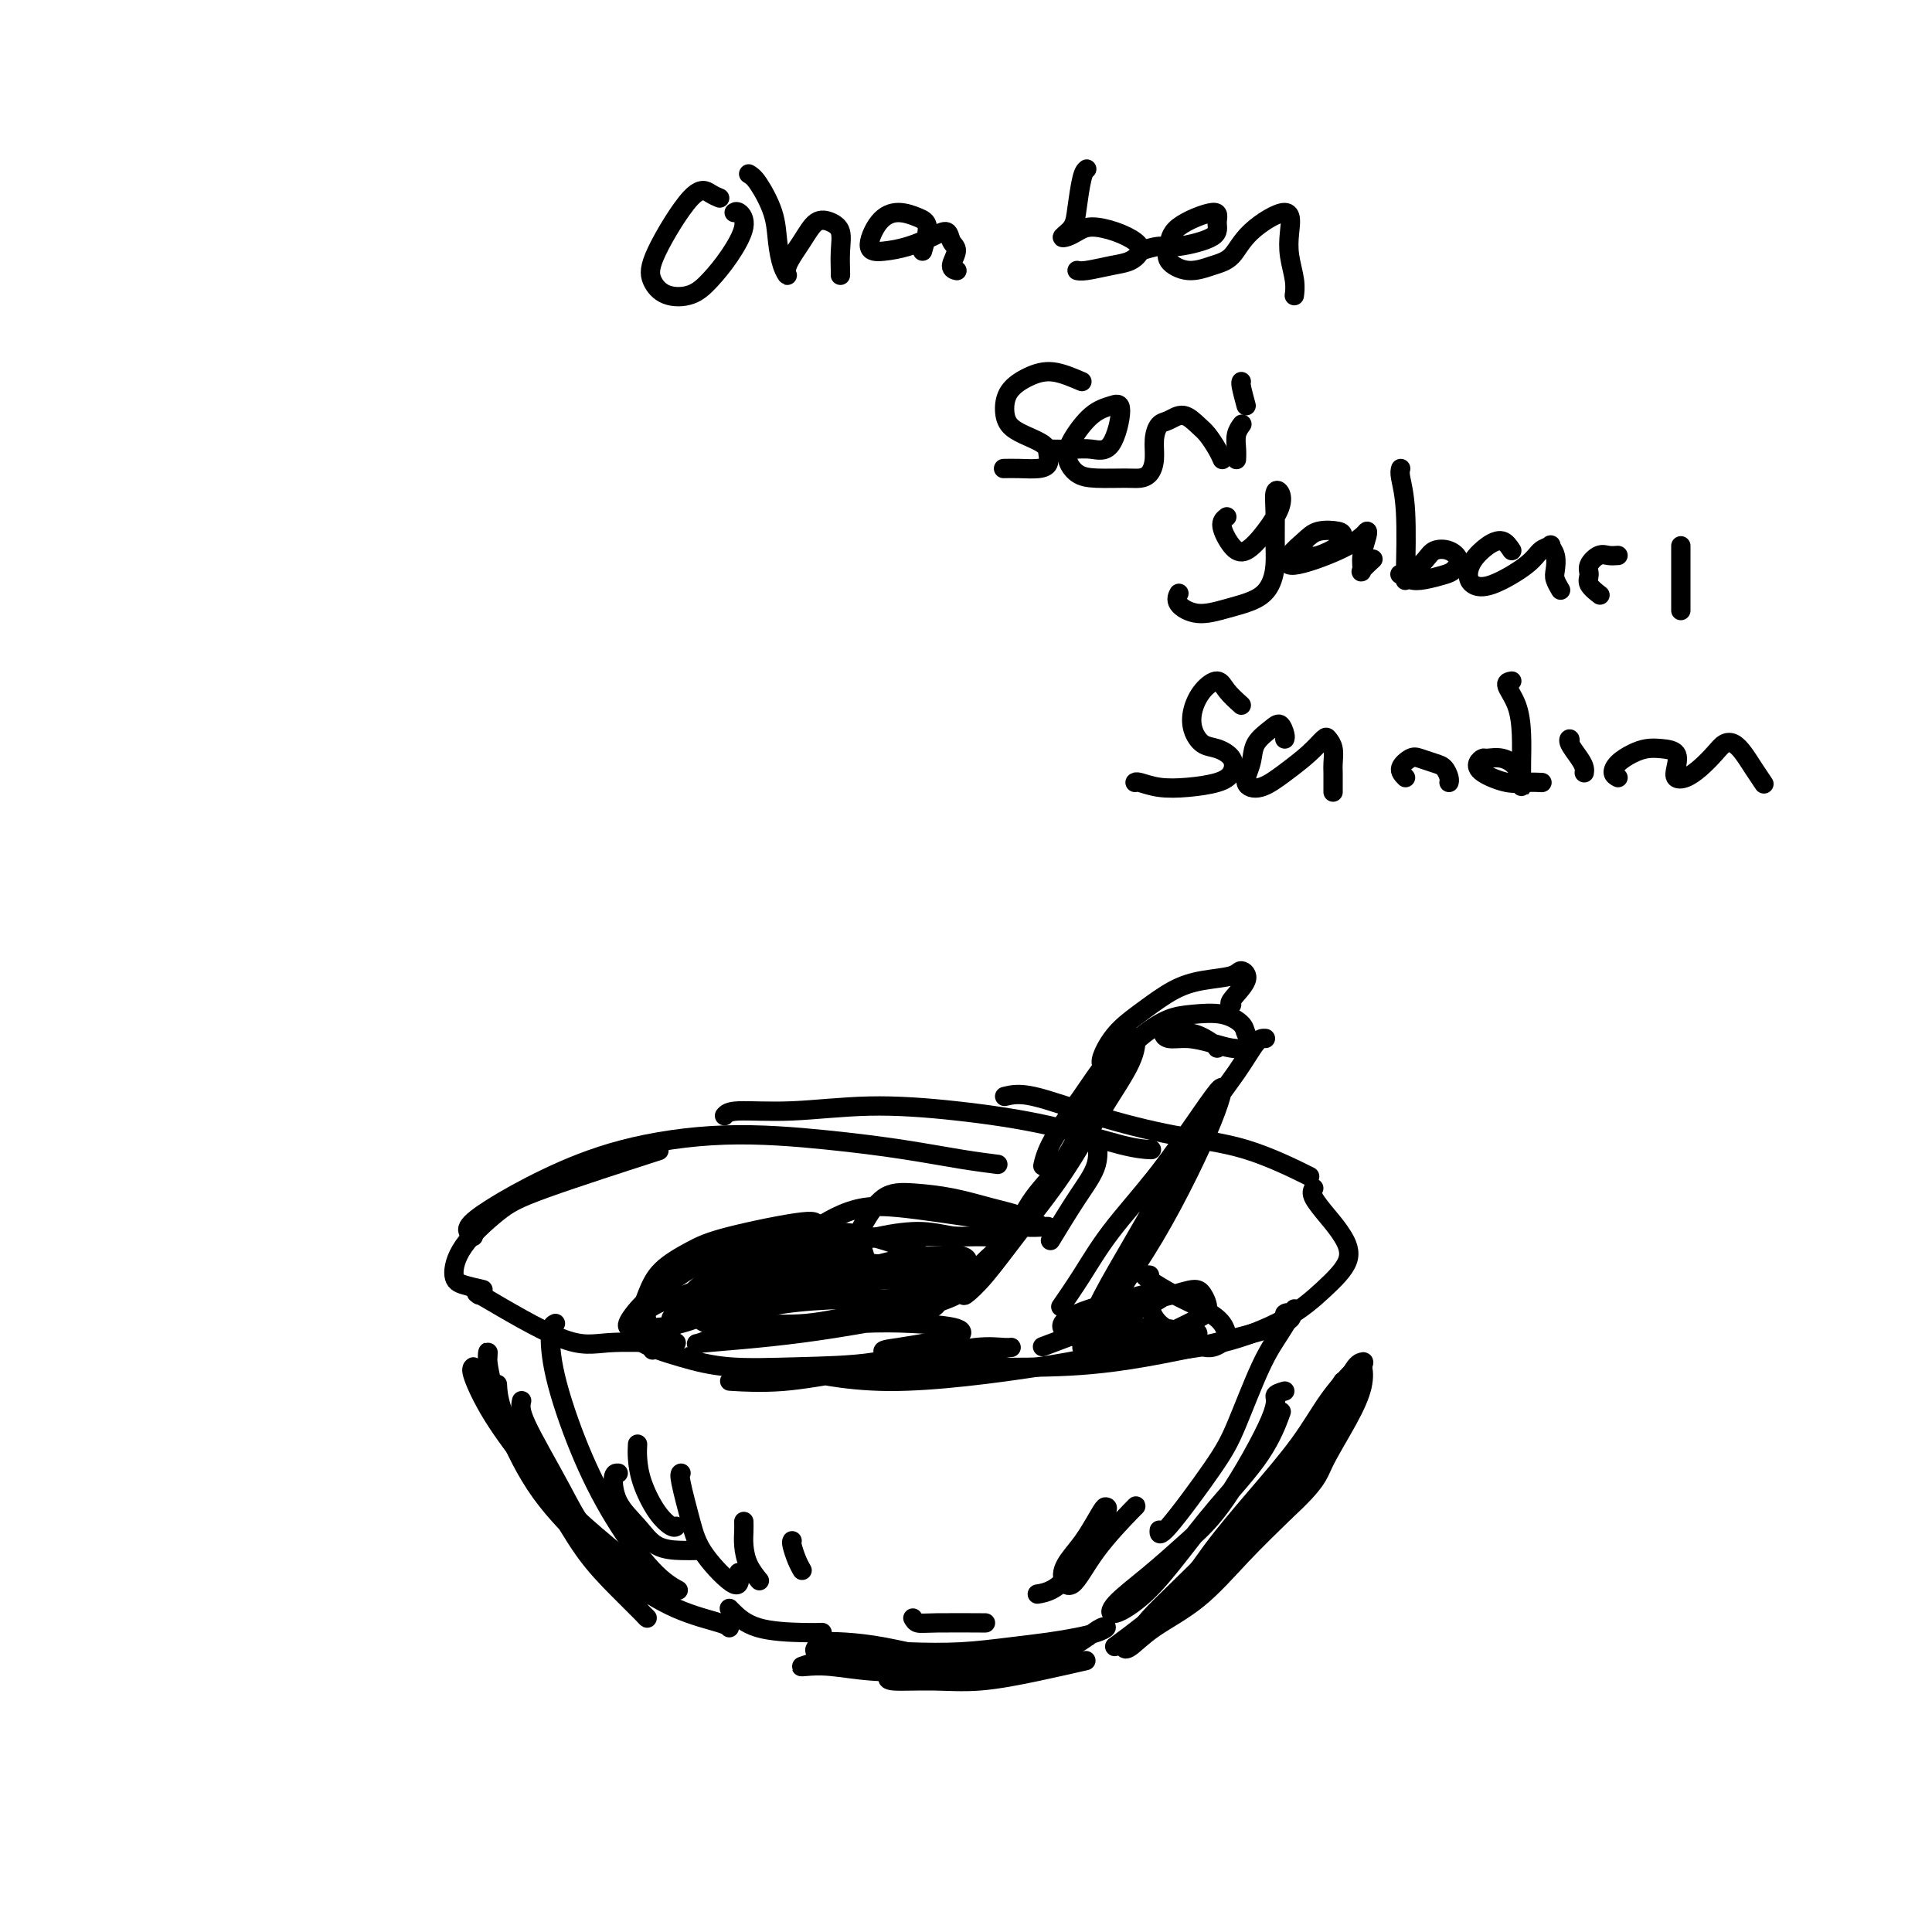<svg viewBox='0 0 400 400' version='1.1' xmlns='http://www.w3.org/2000/svg' xmlns:xlink='http://www.w3.org/1999/xlink'><g fill='none' stroke='#000000' stroke-width='4' stroke-linecap='round' stroke-linejoin='round'><path d='M149,41c-0.592,-0.245 -1.185,-0.489 -2,-1c-0.815,-0.511 -1.853,-1.287 -4,1c-2.147,2.287 -5.404,7.639 -7,11c-1.596,3.361 -1.530,4.733 -1,6c0.530,1.267 1.523,2.429 3,3c1.477,0.571 3.437,0.552 5,0c1.563,-0.552 2.731,-1.636 4,-3c1.269,-1.364 2.641,-3.006 4,-5c1.359,-1.994 2.704,-4.339 3,-6c0.296,-1.661 -0.459,-2.640 -1,-3c-0.541,-0.360 -0.869,-0.103 -1,0c-0.131,0.103 -0.066,0.051 0,0'/><path d='M155,36c0.530,0.312 1.061,0.624 2,2c0.939,1.376 2.288,3.815 3,6c0.712,2.185 0.788,4.115 1,6c0.212,1.885 0.559,3.723 1,5c0.441,1.277 0.975,1.991 1,2c0.025,0.009 -0.459,-0.687 0,-2c0.459,-1.313 1.860,-3.244 3,-5c1.140,-1.756 2.018,-3.336 3,-4c0.982,-0.664 2.067,-0.413 3,0c0.933,0.413 1.714,0.986 2,2c0.286,1.014 0.077,2.468 0,4c-0.077,1.532 -0.021,3.143 0,4c0.021,0.857 0.006,0.962 0,1c-0.006,0.038 -0.002,0.011 0,0c0.002,-0.011 0.001,-0.005 0,0'/><path d='M191,52c0.555,-1.923 1.110,-3.846 1,-5c-0.110,-1.154 -0.884,-1.538 -2,-2c-1.116,-0.462 -2.576,-1.002 -4,-1c-1.424,0.002 -2.814,0.544 -4,2c-1.186,1.456 -2.167,3.824 -2,5c0.167,1.176 1.483,1.158 3,1c1.517,-0.158 3.235,-0.458 5,-1c1.765,-0.542 3.579,-1.326 5,-2c1.421,-0.674 2.451,-1.238 3,-1c0.549,0.238 0.616,1.279 1,2c0.384,0.721 1.083,1.121 1,2c-0.083,0.879 -0.950,2.236 -1,3c-0.050,0.764 0.717,0.937 1,1c0.283,0.063 0.081,0.018 0,0c-0.081,-0.018 -0.040,-0.009 0,0'/><path d='M225,35c-0.322,0.271 -0.644,0.543 -1,2c-0.356,1.457 -0.745,4.101 -1,6c-0.255,1.899 -0.376,3.055 -1,4c-0.624,0.945 -1.749,1.681 -2,2c-0.251,0.319 0.374,0.221 1,0c0.626,-0.221 1.255,-0.565 2,-1c0.745,-0.435 1.606,-0.961 3,-1c1.394,-0.039 3.319,0.409 5,1c1.681,0.591 3.117,1.325 4,2c0.883,0.675 1.214,1.291 1,2c-0.214,0.709 -0.972,1.510 -2,2c-1.028,0.490 -2.327,0.667 -4,1c-1.673,0.333 -3.720,0.820 -5,1c-1.280,0.180 -1.794,0.051 -2,0c-0.206,-0.051 -0.103,-0.026 0,0'/><path d='M236,52c1.444,-0.465 2.887,-0.929 4,-1c1.113,-0.071 1.895,0.252 4,0c2.105,-0.252 5.531,-1.078 7,-2c1.469,-0.922 0.979,-1.941 1,-3c0.021,-1.059 0.552,-2.160 -1,-2c-1.552,0.160 -5.189,1.581 -7,3c-1.811,1.419 -1.797,2.835 -2,4c-0.203,1.165 -0.624,2.078 0,3c0.624,0.922 2.294,1.855 4,2c1.706,0.145 3.448,-0.496 5,-1c1.552,-0.504 2.912,-0.870 4,-2c1.088,-1.130 1.903,-3.023 4,-5c2.097,-1.977 5.476,-4.039 7,-4c1.524,0.039 1.193,2.179 1,4c-0.193,1.821 -0.248,3.323 0,5c0.248,1.677 0.797,3.528 1,5c0.203,1.472 0.058,2.563 0,3c-0.058,0.437 -0.029,0.218 0,0'/><path d='M224,79c-2.082,-0.894 -4.164,-1.789 -6,-2c-1.836,-0.211 -3.427,0.261 -5,1c-1.573,0.739 -3.129,1.745 -4,3c-0.871,1.255 -1.057,2.759 -1,4c0.057,1.241 0.356,2.220 1,3c0.644,0.780 1.632,1.362 3,2c1.368,0.638 3.115,1.334 4,2c0.885,0.666 0.909,1.303 1,2c0.091,0.697 0.248,1.455 0,2c-0.248,0.545 -0.902,0.878 -2,1c-1.098,0.122 -2.642,0.033 -4,0c-1.358,-0.033 -2.531,-0.009 -3,0c-0.469,0.009 -0.235,0.005 0,0'/><path d='M217,93c1.763,0.024 3.526,0.048 5,0c1.474,-0.048 2.661,-0.167 4,0c1.339,0.167 2.832,0.621 4,-1c1.168,-1.621 2.010,-5.315 2,-7c-0.010,-1.685 -0.873,-1.359 -2,-1c-1.127,0.359 -2.516,0.751 -4,2c-1.484,1.249 -3.061,3.354 -4,5c-0.939,1.646 -1.241,2.834 -1,4c0.241,1.166 1.024,2.311 2,3c0.976,0.689 2.146,0.923 4,1c1.854,0.077 4.391,-0.002 6,0c1.609,0.002 2.290,0.085 3,0c0.710,-0.085 1.449,-0.337 2,-1c0.551,-0.663 0.913,-1.738 1,-3c0.087,-1.262 -0.100,-2.710 0,-4c0.100,-1.290 0.488,-2.421 1,-3c0.512,-0.579 1.149,-0.605 2,-1c0.851,-0.395 1.916,-1.160 3,-1c1.084,0.160 2.185,1.245 3,2c0.815,0.755 1.342,1.182 2,2c0.658,0.818 1.446,2.028 2,3c0.554,0.972 0.872,1.706 1,2c0.128,0.294 0.064,0.147 0,0'/><path d='M257,88c0.113,-0.152 0.226,-0.303 0,0c-0.226,0.303 -0.793,1.061 -1,2c-0.207,0.939 -0.056,2.061 0,3c0.056,0.939 0.016,1.697 0,2c-0.016,0.303 -0.008,0.152 0,0'/><path d='M258,84c-0.423,-1.577 -0.845,-3.155 -1,-4c-0.155,-0.845 -0.042,-0.958 0,-1c0.042,-0.042 0.012,-0.012 0,0c-0.012,0.012 -0.006,0.006 0,0'/><path d='M254,107c-0.584,0.446 -1.169,0.892 -1,2c0.169,1.108 1.090,2.879 2,4c0.910,1.121 1.809,1.594 3,1c1.191,-0.594 2.673,-2.254 4,-4c1.327,-1.746 2.499,-3.577 3,-5c0.501,-1.423 0.331,-2.436 0,-3c-0.331,-0.564 -0.823,-0.678 -1,0c-0.177,0.678 -0.040,2.149 0,4c0.040,1.851 -0.017,4.082 0,6c0.017,1.918 0.109,3.524 0,5c-0.109,1.476 -0.419,2.821 -1,4c-0.581,1.179 -1.434,2.193 -3,3c-1.566,0.807 -3.845,1.407 -6,2c-2.155,0.593 -4.186,1.180 -6,1c-1.814,-0.180 -3.411,-1.125 -4,-2c-0.589,-0.875 -0.168,-1.678 0,-2c0.168,-0.322 0.084,-0.161 0,0'/><path d='M271,115c0.423,0.173 0.847,0.346 2,0c1.153,-0.346 3.036,-1.212 4,-2c0.964,-0.788 1.008,-1.499 1,-2c-0.008,-0.501 -0.069,-0.794 -1,-1c-0.931,-0.206 -2.732,-0.327 -4,0c-1.268,0.327 -2.004,1.100 -3,2c-0.996,0.900 -2.253,1.926 -3,3c-0.747,1.074 -0.984,2.197 1,2c1.984,-0.197 6.188,-1.715 9,-3c2.812,-1.285 4.232,-2.337 5,-3c0.768,-0.663 0.883,-0.936 1,-1c0.117,-0.064 0.235,0.081 0,1c-0.235,0.919 -0.823,2.614 -1,4c-0.177,1.386 0.056,2.464 0,3c-0.056,0.536 -0.400,0.529 0,0c0.400,-0.529 1.543,-1.580 2,-2c0.457,-0.420 0.229,-0.210 0,0'/><path d='M290,97c-0.113,0.400 -0.225,0.799 0,2c0.225,1.201 0.788,3.202 1,7c0.212,3.798 0.072,9.393 0,12c-0.072,2.607 -0.077,2.228 0,2c0.077,-0.228 0.235,-0.304 1,-1c0.765,-0.696 2.136,-2.012 3,-3c0.864,-0.988 1.222,-1.649 2,-2c0.778,-0.351 1.975,-0.392 3,0c1.025,0.392 1.877,1.216 2,2c0.123,0.784 -0.482,1.527 -1,2c-0.518,0.473 -0.948,0.677 -2,1c-1.052,0.323 -2.727,0.766 -4,1c-1.273,0.234 -2.145,0.259 -3,0c-0.855,-0.259 -1.692,-0.800 -2,-1c-0.308,-0.200 -0.088,-0.057 0,0c0.088,0.057 0.044,0.029 0,0'/><path d='M313,114c-0.588,-0.888 -1.175,-1.776 -2,-2c-0.825,-0.224 -1.887,0.216 -3,1c-1.113,0.784 -2.278,1.910 -3,3c-0.722,1.090 -1.001,2.142 -1,3c0.001,0.858 0.281,1.523 1,2c0.719,0.477 1.876,0.768 4,0c2.124,-0.768 5.214,-2.593 7,-4c1.786,-1.407 2.269,-2.395 3,-3c0.731,-0.605 1.712,-0.826 2,-1c0.288,-0.174 -0.115,-0.302 0,0c0.115,0.302 0.749,1.034 1,2c0.251,0.966 0.120,2.168 0,3c-0.120,0.832 -0.228,1.295 0,2c0.228,0.705 0.792,1.651 1,2c0.208,0.349 0.059,0.100 0,0c-0.059,-0.100 -0.030,-0.050 0,0'/><path d='M335,115c-0.681,0.048 -1.361,0.095 -2,0c-0.639,-0.095 -1.236,-0.333 -2,0c-0.764,0.333 -1.697,1.239 -2,2c-0.303,0.761 0.022,1.379 0,2c-0.022,0.621 -0.390,1.244 0,2c0.390,0.756 1.540,1.645 2,2c0.460,0.355 0.230,0.178 0,0'/><path d='M348,113c0.000,0.059 0.000,0.118 0,1c0.000,0.882 0.000,2.587 0,4c0.000,1.413 0.000,2.534 0,4c0.000,1.466 0.000,3.276 0,4c0.000,0.724 0.000,0.362 0,0'/><path d='M257,146c-1.117,-1.006 -2.234,-2.012 -3,-3c-0.766,-0.988 -1.181,-1.956 -2,-2c-0.819,-0.044 -2.043,0.838 -3,2c-0.957,1.162 -1.647,2.603 -2,4c-0.353,1.397 -0.370,2.748 0,4c0.370,1.252 1.126,2.405 2,3c0.874,0.595 1.867,0.632 3,1c1.133,0.368 2.408,1.066 3,2c0.592,0.934 0.502,2.103 0,3c-0.502,0.897 -1.417,1.522 -3,2c-1.583,0.478 -3.836,0.808 -6,1c-2.164,0.192 -4.240,0.247 -6,0c-1.760,-0.247 -3.205,-0.797 -4,-1c-0.795,-0.203 -0.942,-0.058 -1,0c-0.058,0.058 -0.029,0.029 0,0'/><path d='M266,153c0.076,-0.184 0.151,-0.367 0,-1c-0.151,-0.633 -0.530,-1.715 -1,-2c-0.470,-0.285 -1.033,0.227 -2,1c-0.967,0.773 -2.339,1.807 -3,3c-0.661,1.193 -0.610,2.546 -1,4c-0.390,1.454 -1.222,3.009 -1,4c0.222,0.991 1.498,1.417 3,1c1.502,-0.417 3.229,-1.676 5,-3c1.771,-1.324 3.585,-2.713 5,-4c1.415,-1.287 2.432,-2.473 3,-3c0.568,-0.527 0.688,-0.394 1,0c0.312,0.394 0.816,1.048 1,2c0.184,0.952 0.049,2.203 0,3c-0.049,0.797 -0.013,1.142 0,2c0.013,0.858 0.004,2.231 0,3c-0.004,0.769 -0.001,0.934 0,1c0.001,0.066 0.001,0.033 0,0'/><path d='M291,161c-0.609,-0.626 -1.218,-1.252 -1,-2c0.218,-0.748 1.264,-1.620 2,-2c0.736,-0.380 1.164,-0.270 2,0c0.836,0.270 2.080,0.699 3,1c0.920,0.301 1.515,0.472 2,1c0.485,0.528 0.861,1.411 1,2c0.139,0.589 0.040,0.882 0,1c-0.040,0.118 -0.020,0.059 0,0'/><path d='M313,141c-0.619,0.111 -1.238,0.222 -1,1c0.238,0.778 1.331,2.223 2,4c0.669,1.777 0.912,3.886 1,6c0.088,2.114 0.022,4.231 0,6c-0.022,1.769 -0.000,3.188 0,4c0.000,0.812 -0.021,1.016 0,1c0.021,-0.016 0.084,-0.254 0,-1c-0.084,-0.746 -0.313,-2.002 -1,-3c-0.687,-0.998 -1.831,-1.740 -3,-2c-1.169,-0.260 -2.364,-0.038 -3,0c-0.636,0.038 -0.712,-0.109 -1,0c-0.288,0.109 -0.788,0.474 -1,1c-0.212,0.526 -0.137,1.213 1,2c1.137,0.787 3.336,1.675 5,2c1.664,0.325 2.794,0.088 4,0c1.206,-0.088 2.487,-0.025 3,0c0.513,0.025 0.256,0.013 0,0'/><path d='M325,154c0.053,-0.459 0.105,-0.918 0,-1c-0.105,-0.082 -0.368,0.213 0,1c0.368,0.787 1.367,2.067 2,3c0.633,0.933 0.901,1.521 1,2c0.099,0.479 0.028,0.851 0,1c-0.028,0.149 -0.014,0.074 0,0'/><path d='M335,161c-0.464,-0.249 -0.929,-0.498 -1,-1c-0.071,-0.502 0.251,-1.258 1,-2c0.749,-0.742 1.924,-1.472 3,-2c1.076,-0.528 2.052,-0.856 3,-1c0.948,-0.144 1.867,-0.104 3,0c1.133,0.104 2.480,0.272 3,1c0.520,0.728 0.212,2.018 0,3c-0.212,0.982 -0.328,1.657 0,2c0.328,0.343 1.099,0.353 2,0c0.901,-0.353 1.932,-1.070 3,-2c1.068,-0.930 2.172,-2.073 3,-3c0.828,-0.927 1.378,-1.639 2,-2c0.622,-0.361 1.316,-0.373 2,0c0.684,0.373 1.359,1.131 2,2c0.641,0.869 1.250,1.849 2,3c0.750,1.151 1.643,2.472 2,3c0.357,0.528 0.179,0.264 0,0'/><path d='M138,278c0.101,0.032 0.203,0.065 -2,0c-2.203,-0.065 -6.709,-0.227 -10,0c-3.291,0.227 -5.367,0.844 -10,-1c-4.633,-1.844 -11.824,-6.150 -15,-8c-3.176,-1.850 -2.336,-1.243 -2,-1c0.336,0.243 0.168,0.121 0,0'/><path d='M100,267c-1.451,-0.328 -2.901,-0.656 -4,-1c-1.099,-0.344 -1.846,-0.703 -2,-2c-0.154,-1.297 0.285,-3.533 2,-6c1.715,-2.467 4.707,-5.166 7,-7c2.293,-1.834 3.887,-2.801 10,-5c6.113,-2.199 16.747,-5.628 21,-7c4.253,-1.372 2.127,-0.686 0,0'/><path d='M98,256c-0.750,-0.532 -1.499,-1.065 -1,-2c0.499,-0.935 2.247,-2.273 5,-4c2.753,-1.727 6.510,-3.844 11,-6c4.490,-2.156 9.713,-4.351 16,-6c6.287,-1.649 13.636,-2.754 21,-3c7.364,-0.246 14.741,0.365 21,1c6.259,0.635 11.399,1.294 16,2c4.601,0.706 8.662,1.459 12,2c3.338,0.541 5.954,0.869 7,1c1.046,0.131 0.523,0.066 0,0'/><path d='M150,231c0.395,-0.457 0.790,-0.914 3,-1c2.210,-0.086 6.235,0.197 11,0c4.765,-0.197 10.269,-0.876 16,-1c5.731,-0.124 11.690,0.307 18,1c6.310,0.693 12.970,1.650 19,3c6.030,1.350 11.431,3.094 15,4c3.569,0.906 5.305,0.973 6,1c0.695,0.027 0.347,0.013 0,0'/><path d='M208,227c1.453,-0.345 2.906,-0.691 6,0c3.094,0.691 7.829,2.417 13,4c5.171,1.583 10.778,3.022 16,4c5.222,0.978 10.060,1.494 15,3c4.940,1.506 9.983,4.002 12,5c2.017,0.998 1.009,0.499 0,0'/><path d='M272,246c-0.265,0.483 -0.529,0.967 0,2c0.529,1.033 1.852,2.617 3,4c1.148,1.383 2.120,2.566 3,4c0.880,1.434 1.668,3.119 1,5c-0.668,1.881 -2.793,3.958 -5,6c-2.207,2.042 -4.498,4.050 -8,6c-3.502,1.950 -8.217,3.842 -13,5c-4.783,1.158 -9.634,1.581 -13,2c-3.366,0.419 -5.247,0.834 -6,1c-0.753,0.166 -0.376,0.083 0,0'/><path d='M266,272c0.220,-0.174 0.439,-0.347 1,0c0.561,0.347 1.462,1.215 -4,3c-5.462,1.785 -17.288,4.485 -26,6c-8.712,1.515 -14.311,1.843 -20,2c-5.689,0.157 -11.467,0.144 -16,0c-4.533,-0.144 -7.820,-0.417 -11,-1c-3.180,-0.583 -6.255,-1.476 -7,-2c-0.745,-0.524 0.838,-0.680 3,-1c2.162,-0.320 4.903,-0.806 6,-1c1.097,-0.194 0.548,-0.097 0,0'/><path d='M230,278c0.192,-0.065 0.384,-0.130 1,0c0.616,0.130 1.658,0.456 1,1c-0.658,0.544 -3.014,1.306 -6,2c-2.986,0.694 -6.602,1.320 -11,2c-4.398,0.680 -9.580,1.412 -15,2c-5.420,0.588 -11.079,1.031 -16,1c-4.921,-0.031 -9.105,-0.536 -12,-1c-2.895,-0.464 -4.502,-0.888 -5,-1c-0.498,-0.112 0.114,0.089 2,0c1.886,-0.089 5.045,-0.469 9,-1c3.955,-0.531 8.706,-1.212 13,-2c4.294,-0.788 8.130,-1.683 11,-2c2.870,-0.317 4.774,-0.055 6,0c1.226,0.055 1.775,-0.097 1,0c-0.775,0.097 -2.875,0.443 -6,1c-3.125,0.557 -7.277,1.326 -12,2c-4.723,0.674 -10.019,1.253 -15,2c-4.981,0.747 -9.649,1.663 -14,2c-4.351,0.337 -8.386,0.096 -10,0c-1.614,-0.096 -0.807,-0.048 0,0'/><path d='M98,283c-0.268,0.205 -0.537,0.409 0,2c0.537,1.591 1.879,4.567 4,8c2.121,3.433 5.021,7.323 8,11c2.979,3.677 6.039,7.140 9,10c2.961,2.860 5.825,5.117 8,7c2.175,1.883 3.663,3.392 5,5c1.337,1.608 2.525,3.317 3,4c0.475,0.683 0.238,0.342 0,0'/><path d='M103,287c-0.018,-0.351 -0.037,-0.702 0,0c0.037,0.702 0.129,2.457 1,5c0.871,2.543 2.521,5.872 4,9c1.479,3.128 2.789,6.054 5,9c2.211,2.946 5.324,5.914 8,9c2.676,3.086 4.914,6.292 7,9c2.086,2.708 4.020,4.918 5,6c0.980,1.082 1.006,1.035 1,1c-0.006,-0.035 -0.045,-0.057 -1,-1c-0.955,-0.943 -2.825,-2.806 -5,-5c-2.175,-2.194 -4.653,-4.717 -7,-8c-2.347,-3.283 -4.562,-7.324 -7,-11c-2.438,-3.676 -5.098,-6.986 -7,-10c-1.902,-3.014 -3.046,-5.732 -4,-8c-0.954,-2.268 -1.718,-4.087 -2,-6c-0.282,-1.913 -0.083,-3.918 0,-5c0.083,-1.082 0.051,-1.239 0,-1c-0.051,0.239 -0.119,0.873 0,2c0.119,1.127 0.425,2.746 1,5c0.575,2.254 1.419,5.142 3,9c1.581,3.858 3.898,8.687 7,13c3.102,4.313 6.989,8.112 10,11c3.011,2.888 5.147,4.865 8,7c2.853,2.135 6.425,4.428 10,6c3.575,1.572 7.155,2.423 9,3c1.845,0.577 1.956,0.879 2,1c0.044,0.121 0.022,0.060 0,0'/><path d='M151,333c0.097,0.113 0.195,0.226 1,1c0.805,0.774 2.319,2.207 5,3c2.681,0.793 6.530,0.944 9,1c2.470,0.056 3.563,0.016 4,0c0.437,-0.016 0.219,-0.008 0,0'/><path d='M189,335c0.238,0.423 0.476,0.845 1,1c0.524,0.155 1.333,0.042 4,0c2.667,-0.042 7.190,-0.012 9,0c1.810,0.012 0.905,0.006 0,0'/><path d='M184,347c-0.258,0.435 -0.516,0.869 1,1c1.516,0.131 4.807,-0.042 8,0c3.193,0.042 6.289,0.300 10,0c3.711,-0.300 8.038,-1.158 12,-2c3.962,-0.842 7.561,-1.669 9,-2c1.439,-0.331 0.720,-0.165 0,0'/><path d='M225,339c0.396,-0.214 0.791,-0.427 -1,0c-1.791,0.427 -5.769,1.495 -10,2c-4.231,0.505 -8.717,0.447 -12,1c-3.283,0.553 -5.364,1.717 -11,2c-5.636,0.283 -14.826,-0.314 -19,-1c-4.174,-0.686 -3.331,-1.459 -3,-2c0.331,-0.541 0.149,-0.849 1,-1c0.851,-0.151 2.736,-0.144 5,0c2.264,0.144 4.908,0.426 8,1c3.092,0.574 6.631,1.441 10,2c3.369,0.559 6.569,0.812 10,1c3.431,0.188 7.092,0.312 10,0c2.908,-0.312 5.062,-1.062 7,-2c1.938,-0.938 3.661,-2.066 5,-3c1.339,-0.934 2.293,-1.673 3,-2c0.707,-0.327 1.166,-0.243 1,0c-0.166,0.243 -0.956,0.643 -2,1c-1.044,0.357 -2.343,0.670 -4,1c-1.657,0.330 -3.672,0.675 -6,1c-2.328,0.325 -4.969,0.630 -8,1c-3.031,0.370 -6.452,0.807 -10,1c-3.548,0.193 -7.223,0.143 -11,0c-3.777,-0.143 -7.655,-0.379 -11,0c-3.345,0.379 -6.157,1.373 -8,2c-1.843,0.627 -2.718,0.886 -3,1c-0.282,0.114 0.027,0.082 1,0c0.973,-0.082 2.608,-0.214 5,0c2.392,0.214 5.541,0.776 9,1c3.459,0.224 7.230,0.112 11,0'/><path d='M192,346c9.600,-0.733 20.600,-3.067 25,-4c4.400,-0.933 2.200,-0.467 0,0'/><path d='M278,286c-1.376,2.320 -2.752,4.640 -4,7c-1.248,2.360 -2.367,4.760 -4,7c-1.633,2.240 -3.778,4.320 -6,7c-2.222,2.680 -4.519,5.960 -7,9c-2.481,3.040 -5.145,5.841 -8,9c-2.855,3.159 -5.901,6.676 -8,9c-2.099,2.324 -3.251,3.456 -4,4c-0.749,0.544 -1.095,0.502 -1,0c0.095,-0.502 0.630,-1.464 2,-3c1.370,-1.536 3.573,-3.646 6,-6c2.427,-2.354 5.076,-4.953 8,-8c2.924,-3.047 6.121,-6.543 9,-10c2.879,-3.457 5.439,-6.874 8,-10c2.561,-3.126 5.123,-5.959 7,-9c1.877,-3.041 3.068,-6.289 4,-8c0.932,-1.711 1.606,-1.886 2,-2c0.394,-0.114 0.507,-0.167 0,1c-0.507,1.167 -1.634,3.552 -3,6c-1.366,2.448 -2.972,4.957 -5,8c-2.028,3.043 -4.478,6.618 -7,10c-2.522,3.382 -5.114,6.569 -8,10c-2.886,3.431 -6.065,7.104 -9,10c-2.935,2.896 -5.626,5.014 -8,7c-2.374,1.986 -4.431,3.841 -6,5c-1.569,1.159 -2.650,1.622 -3,2c-0.350,0.378 0.030,0.670 1,0c0.970,-0.670 2.528,-2.303 5,-4c2.472,-1.697 5.858,-3.457 9,-6c3.142,-2.543 6.041,-5.869 9,-9c2.959,-3.131 5.980,-6.065 9,-9'/><path d='M266,313c6.661,-6.147 6.815,-7.514 8,-10c1.185,-2.486 3.403,-6.090 5,-9c1.597,-2.910 2.574,-5.126 3,-7c0.426,-1.874 0.302,-3.405 0,-4c-0.302,-0.595 -0.782,-0.252 -2,1c-1.218,1.252 -3.175,3.414 -5,6c-1.825,2.586 -3.517,5.594 -6,9c-2.483,3.406 -5.756,7.208 -9,11c-3.244,3.792 -6.457,7.573 -9,11c-2.543,3.427 -4.415,6.500 -8,10c-3.585,3.500 -8.881,7.429 -11,9c-2.119,1.571 -1.059,0.786 0,0'/><path d='M232,217c-0.639,0.389 -1.277,0.777 -2,2c-0.723,1.223 -1.530,3.280 -3,7c-1.470,3.720 -3.602,9.101 -6,13c-2.398,3.899 -5.062,6.315 -7,9c-1.938,2.685 -3.150,5.639 -5,8c-1.850,2.361 -4.337,4.128 -6,6c-1.663,1.872 -2.503,3.848 -3,5c-0.497,1.152 -0.652,1.481 0,1c0.652,-0.481 2.112,-1.772 4,-4c1.888,-2.228 4.206,-5.393 7,-9c2.794,-3.607 6.065,-7.655 9,-12c2.935,-4.345 5.535,-8.986 8,-13c2.465,-4.014 4.794,-7.400 6,-10c1.206,-2.600 1.287,-4.412 1,-5c-0.287,-0.588 -0.942,0.050 -2,1c-1.058,0.950 -2.518,2.213 -4,4c-1.482,1.787 -2.985,4.097 -5,7c-2.015,2.903 -4.543,6.397 -6,9c-1.457,2.603 -1.845,4.315 -2,5c-0.155,0.685 -0.078,0.342 0,0'/><path d='M262,215c-0.554,-0.042 -1.108,-0.084 -2,1c-0.892,1.084 -2.121,3.293 -4,6c-1.879,2.707 -4.408,5.913 -7,10c-2.592,4.087 -5.247,9.054 -8,14c-2.753,4.946 -5.604,9.871 -8,14c-2.396,4.129 -4.338,7.461 -6,11c-1.662,3.539 -3.044,7.284 -3,8c0.044,0.716 1.513,-1.598 3,-4c1.487,-2.402 2.991,-4.892 5,-8c2.009,-3.108 4.524,-6.834 7,-11c2.476,-4.166 4.913,-8.773 7,-13c2.087,-4.227 3.822,-8.074 5,-11c1.178,-2.926 1.797,-4.929 2,-6c0.203,-1.071 -0.009,-1.209 -1,0c-0.991,1.209 -2.760,3.764 -5,7c-2.240,3.236 -4.951,7.152 -8,11c-3.049,3.848 -6.436,7.629 -9,11c-2.564,3.371 -4.306,6.331 -6,9c-1.694,2.669 -3.341,5.048 -4,6c-0.659,0.952 -0.329,0.476 0,0'/><path d='M230,223c0.937,-1.744 1.874,-3.488 3,-5c1.126,-1.512 2.442,-2.791 4,-4c1.558,-1.209 3.359,-2.346 5,-3c1.641,-0.654 3.123,-0.824 5,-1c1.877,-0.176 4.147,-0.359 6,0c1.853,0.359 3.287,1.260 4,2c0.713,0.740 0.706,1.320 1,2c0.294,0.680 0.891,1.460 1,2c0.109,0.540 -0.268,0.839 -1,1c-0.732,0.161 -1.819,0.183 -3,0c-1.181,-0.183 -2.455,-0.570 -4,-1c-1.545,-0.430 -3.359,-0.901 -5,-1c-1.641,-0.099 -3.109,0.176 -4,0c-0.891,-0.176 -1.205,-0.804 -1,-1c0.205,-0.196 0.931,0.039 2,0c1.069,-0.039 2.482,-0.351 4,0c1.518,0.351 3.139,1.364 4,2c0.861,0.636 0.960,0.896 1,1c0.040,0.104 0.020,0.052 0,0'/><path d='M227,236c0.022,0.112 0.044,0.224 0,0c-0.044,-0.224 -0.153,-0.784 0,0c0.153,0.784 0.567,2.911 0,5c-0.567,2.089 -2.114,4.139 -4,7c-1.886,2.861 -4.110,6.532 -5,8c-0.890,1.468 -0.445,0.734 0,0'/><path d='M140,278c-0.383,-0.040 -0.766,-0.080 -1,-1c-0.234,-0.920 -0.318,-2.721 1,-4c1.318,-1.279 4.039,-2.035 7,-3c2.961,-0.965 6.164,-2.138 10,-3c3.836,-0.862 8.306,-1.411 13,-2c4.694,-0.589 9.614,-1.216 14,-2c4.386,-0.784 8.240,-1.726 11,-2c2.760,-0.274 4.425,0.118 5,0c0.575,-0.118 0.059,-0.748 -1,-1c-1.059,-0.252 -2.660,-0.126 -5,0c-2.340,0.126 -5.418,0.250 -9,1c-3.582,0.750 -7.667,2.124 -12,3c-4.333,0.876 -8.913,1.253 -13,2c-4.087,0.747 -7.682,1.865 -11,3c-3.318,1.135 -6.359,2.287 -8,3c-1.641,0.713 -1.881,0.987 -2,1c-0.119,0.013 -0.115,-0.237 1,-1c1.115,-0.763 3.342,-2.040 6,-3c2.658,-0.960 5.746,-1.603 10,-2c4.254,-0.397 9.673,-0.549 15,-1c5.327,-0.451 10.561,-1.200 15,-1c4.439,0.200 8.083,1.348 10,2c1.917,0.652 2.108,0.809 2,1c-0.108,0.191 -0.514,0.415 -2,1c-1.486,0.585 -4.051,1.531 -7,2c-2.949,0.469 -6.282,0.463 -10,1c-3.718,0.537 -7.821,1.618 -12,2c-4.179,0.382 -8.433,0.064 -12,0c-3.567,-0.064 -6.448,0.124 -8,0c-1.552,-0.124 -1.776,-0.562 -2,-1'/><path d='M145,273c-5.948,0.188 1.181,-0.343 6,-1c4.819,-0.657 7.326,-1.441 11,-2c3.674,-0.559 8.514,-0.892 13,-1c4.486,-0.108 8.617,0.009 12,0c3.383,-0.009 6.019,-0.143 7,0c0.981,0.143 0.309,0.562 0,1c-0.309,0.438 -0.255,0.895 -5,2c-4.745,1.105 -14.290,2.857 -23,4c-8.710,1.143 -16.584,1.676 -20,2c-3.416,0.324 -2.372,0.440 -1,0c1.372,-0.440 3.072,-1.436 6,-2c2.928,-0.564 7.082,-0.695 12,-1c4.918,-0.305 10.599,-0.785 15,-1c4.401,-0.215 7.522,-0.166 11,0c3.478,0.166 7.311,0.451 9,1c1.689,0.549 1.232,1.364 0,2c-1.232,0.636 -3.239,1.093 -6,2c-2.761,0.907 -6.277,2.262 -11,3c-4.723,0.738 -10.653,0.857 -16,1c-5.347,0.143 -10.111,0.310 -14,0c-3.889,-0.310 -6.902,-1.098 -10,-2c-3.098,-0.902 -6.281,-1.917 -8,-3c-1.719,-1.083 -1.975,-2.233 -2,-3c-0.025,-0.767 0.180,-1.152 1,-2c0.820,-0.848 2.256,-2.161 4,-3c1.744,-0.839 3.797,-1.204 6,-2c2.203,-0.796 4.555,-2.022 7,-3c2.445,-0.978 4.984,-1.708 8,-2c3.016,-0.292 6.508,-0.146 10,0'/><path d='M167,263c4.459,-0.354 6.605,-0.239 9,0c2.395,0.239 5.038,0.600 7,1c1.962,0.400 3.242,0.837 4,1c0.758,0.163 0.995,0.053 1,0c0.005,-0.053 -0.221,-0.048 -1,0c-0.779,0.048 -2.109,0.139 -3,0c-0.891,-0.139 -1.341,-0.506 -6,0c-4.659,0.506 -13.528,1.887 -19,3c-5.472,1.113 -7.549,1.958 -10,3c-2.451,1.042 -5.276,2.281 -8,3c-2.724,0.719 -5.348,0.917 -7,1c-1.652,0.083 -2.334,0.049 -3,0c-0.666,-0.049 -1.317,-0.113 -1,-1c0.317,-0.887 1.602,-2.596 3,-4c1.398,-1.404 2.909,-2.504 5,-4c2.091,-1.496 4.764,-3.387 8,-5c3.236,-1.613 7.037,-2.949 11,-4c3.963,-1.051 8.087,-1.819 12,-2c3.913,-0.181 7.615,0.224 11,1c3.385,0.776 6.453,1.921 9,3c2.547,1.079 4.572,2.090 6,3c1.428,0.910 2.257,1.719 3,2c0.743,0.281 1.398,0.034 1,0c-0.398,-0.034 -1.849,0.146 -3,0c-1.151,-0.146 -2.003,-0.620 -4,-1c-1.997,-0.380 -5.140,-0.668 -8,-1c-2.860,-0.332 -5.437,-0.707 -8,-1c-2.563,-0.293 -5.113,-0.502 -8,-1c-2.887,-0.498 -6.111,-1.285 -9,-1c-2.889,0.285 -5.445,1.643 -8,3'/><path d='M151,262c-2.438,1.210 -4.533,2.735 -6,4c-1.467,1.265 -2.307,2.270 -3,3c-0.693,0.730 -1.238,1.187 -1,1c0.238,-0.187 1.260,-1.017 3,-2c1.740,-0.983 4.198,-2.119 7,-3c2.802,-0.881 5.947,-1.506 10,-2c4.053,-0.494 9.015,-0.855 11,-1c1.985,-0.145 0.992,-0.072 0,0'/><path d='M238,264c-0.425,-0.042 -0.850,-0.083 -1,0c-0.150,0.083 -0.026,0.292 1,1c1.026,0.708 2.953,1.915 5,3c2.047,1.085 4.215,2.047 6,3c1.785,0.953 3.186,1.896 4,3c0.814,1.104 1.042,2.368 1,3c-0.042,0.632 -0.353,0.632 -1,1c-0.647,0.368 -1.628,1.105 -3,1c-1.372,-0.105 -3.134,-1.050 -5,-2c-1.866,-0.950 -3.837,-1.903 -5,-3c-1.163,-1.097 -1.517,-2.336 -2,-3c-0.483,-0.664 -1.094,-0.751 -1,-1c0.094,-0.249 0.892,-0.660 2,-1c1.108,-0.340 2.527,-0.611 4,-1c1.473,-0.389 3.000,-0.897 4,-1c1.000,-0.103 1.475,0.199 2,1c0.525,0.801 1.102,2.100 1,3c-0.102,0.900 -0.884,1.401 -2,2c-1.116,0.599 -2.568,1.296 -4,2c-1.432,0.704 -2.845,1.414 -5,2c-2.155,0.586 -5.052,1.047 -7,1c-1.948,-0.047 -2.949,-0.602 -4,-1c-1.051,-0.398 -2.153,-0.639 -2,-1c0.153,-0.361 1.563,-0.844 3,-1c1.437,-0.156 2.903,0.014 5,0c2.097,-0.014 4.825,-0.211 7,0c2.175,0.211 3.795,0.830 5,1c1.205,0.170 1.993,-0.109 2,0c0.007,0.109 -0.767,0.606 -2,1c-1.233,0.394 -2.924,0.684 -5,1c-2.076,0.316 -4.538,0.658 -7,1'/><path d='M234,279c-3.389,0.333 -5.863,-0.333 -8,-1c-2.137,-0.667 -3.937,-1.334 -5,-2c-1.063,-0.666 -1.388,-1.332 -1,-2c0.388,-0.668 1.487,-1.339 3,-2c1.513,-0.661 3.438,-1.311 6,-2c2.562,-0.689 5.762,-1.416 8,-2c2.238,-0.584 3.514,-1.024 4,-1c0.486,0.024 0.182,0.512 0,1c-0.182,0.488 -0.241,0.978 -5,3c-4.759,2.022 -14.217,5.578 -18,7c-3.783,1.422 -1.892,0.711 0,0'/><path d='M230,222c-0.295,-0.375 -0.591,-0.749 -1,-1c-0.409,-0.251 -0.933,-0.378 -1,-1c-0.067,-0.622 0.321,-1.739 1,-3c0.679,-1.261 1.649,-2.666 3,-4c1.351,-1.334 3.082,-2.597 5,-4c1.918,-1.403 4.023,-2.947 6,-4c1.977,-1.053 3.825,-1.617 6,-2c2.175,-0.383 4.678,-0.586 6,-1c1.322,-0.414 1.465,-1.039 2,-1c0.535,0.039 1.463,0.742 1,2c-0.463,1.258 -2.317,3.069 -3,4c-0.683,0.931 -0.195,0.980 0,1c0.195,0.020 0.098,0.010 0,0'/><path d='M179,260c-0.450,-1.493 -0.899,-2.986 -1,-4c-0.101,-1.014 0.147,-1.548 1,-3c0.853,-1.452 2.310,-3.823 4,-5c1.690,-1.177 3.612,-1.159 6,-1c2.388,0.159 5.243,0.459 8,1c2.757,0.541 5.418,1.322 8,2c2.582,0.678 5.087,1.254 7,2c1.913,0.746 3.234,1.661 4,2c0.766,0.339 0.976,0.102 1,0c0.024,-0.102 -0.139,-0.069 -1,0c-0.861,0.069 -2.419,0.173 -4,0c-1.581,-0.173 -3.184,-0.622 -5,-1c-1.816,-0.378 -3.846,-0.685 -6,-1c-2.154,-0.315 -4.431,-0.640 -7,-1c-2.569,-0.360 -5.430,-0.756 -8,-1c-2.570,-0.244 -4.849,-0.334 -7,0c-2.151,0.334 -4.174,1.094 -6,2c-1.826,0.906 -3.456,1.957 -5,3c-1.544,1.043 -3.003,2.076 -4,3c-0.997,0.924 -1.534,1.737 -2,2c-0.466,0.263 -0.862,-0.024 -1,0c-0.138,0.024 -0.017,0.360 1,0c1.017,-0.360 2.932,-1.417 5,-2c2.068,-0.583 4.290,-0.692 7,-1c2.710,-0.308 5.907,-0.815 9,-1c3.093,-0.185 6.080,-0.047 9,0c2.920,0.047 5.772,0.002 8,0c2.228,-0.002 3.831,0.038 5,0c1.169,-0.038 1.906,-0.154 2,0c0.094,0.154 -0.453,0.577 -1,1'/><path d='M206,257c3.386,-0.090 0.353,-0.816 -2,-1c-2.353,-0.184 -4.024,0.173 -6,0c-1.976,-0.173 -4.257,-0.878 -7,-1c-2.743,-0.122 -5.946,0.337 -9,1c-3.054,0.663 -5.957,1.528 -9,2c-3.043,0.472 -6.227,0.551 -9,1c-2.773,0.449 -5.135,1.270 -7,2c-1.865,0.730 -3.232,1.371 -4,2c-0.768,0.629 -0.938,1.246 -1,2c-0.062,0.754 -0.018,1.644 0,2c0.018,0.356 0.009,0.178 0,0'/><path d='M170,256c-0.485,-0.659 -0.969,-1.318 -1,-2c-0.031,-0.682 0.392,-1.387 -3,-1c-3.392,0.387 -10.599,1.866 -15,3c-4.401,1.134 -5.995,1.923 -8,3c-2.005,1.077 -4.421,2.443 -6,4c-1.579,1.557 -2.320,3.304 -3,5c-0.680,1.696 -1.298,3.341 -1,5c0.298,1.659 1.514,3.331 2,4c0.486,0.669 0.243,0.334 0,0'/><path d='M156,264c-0.103,-0.471 -0.207,-0.942 -1,-2c-0.793,-1.058 -2.276,-2.704 -4,-3c-1.724,-0.296 -3.688,0.759 -6,2c-2.312,1.241 -4.973,2.670 -7,4c-2.027,1.330 -3.420,2.563 -4,4c-0.580,1.437 -0.349,3.079 0,5c0.349,1.921 0.814,4.120 1,5c0.186,0.880 0.093,0.440 0,0'/><path d='M108,290c-0.215,0.949 -0.431,1.898 1,5c1.431,3.102 4.507,8.357 7,13c2.493,4.643 4.402,8.673 8,12c3.598,3.327 8.885,5.951 11,7c2.115,1.049 1.057,0.525 0,0'/><path d='M128,305c-0.438,-0.022 -0.876,-0.044 -1,1c-0.124,1.044 0.065,3.156 1,5c0.935,1.844 2.615,3.422 4,5c1.385,1.578 2.474,3.155 4,4c1.526,0.845 3.488,0.958 5,1c1.512,0.042 2.575,0.012 3,0c0.425,-0.012 0.213,-0.006 0,0'/><path d='M132,299c-0.044,0.859 -0.089,1.719 0,3c0.089,1.281 0.311,2.984 1,5c0.689,2.016 1.844,4.344 3,6c1.156,1.656 2.311,2.638 3,3c0.689,0.362 0.911,0.103 1,0c0.089,-0.103 0.044,-0.052 0,0'/><path d='M115,274c-0.427,0.189 -0.853,0.378 -1,2c-0.147,1.622 -0.014,4.677 1,9c1.014,4.323 2.910,9.915 5,15c2.090,5.085 4.375,9.662 7,14c2.625,4.338 5.591,8.437 8,11c2.409,2.563 4.260,3.589 5,4c0.740,0.411 0.370,0.205 0,0'/><path d='M141,305c-0.182,0.099 -0.364,0.197 0,2c0.364,1.803 1.274,5.309 2,8c0.726,2.691 1.267,4.567 3,7c1.733,2.433 4.659,5.424 6,6c1.341,0.576 1.097,-1.264 1,-2c-0.097,-0.736 -0.049,-0.368 0,0'/><path d='M154,315c0.014,0.603 0.029,1.206 0,2c-0.029,0.794 -0.100,1.780 0,3c0.100,1.220 0.373,2.675 1,4c0.627,1.325 1.608,2.522 2,3c0.392,0.478 0.196,0.239 0,0'/><path d='M164,319c-0.083,0.144 -0.166,0.287 0,1c0.166,0.713 0.581,1.995 1,3c0.419,1.005 0.844,1.732 1,2c0.156,0.268 0.045,0.077 0,0c-0.045,-0.077 -0.022,-0.038 0,0'/><path d='M266,288c-0.954,0.281 -1.907,0.562 -2,1c-0.093,0.438 0.675,1.034 -1,5c-1.675,3.966 -5.795,11.304 -9,16c-3.205,4.696 -5.497,6.752 -8,9c-2.503,2.248 -5.218,4.689 -8,7c-2.782,2.311 -5.631,4.493 -7,6c-1.369,1.507 -1.259,2.339 0,2c1.259,-0.339 3.665,-1.850 6,-4c2.335,-2.150 4.598,-4.938 7,-8c2.402,-3.062 4.943,-6.398 8,-10c3.057,-3.602 6.631,-7.470 9,-11c2.369,-3.530 3.534,-6.723 4,-8c0.466,-1.277 0.233,-0.639 0,0'/><path d='M268,271c-0.944,1.637 -1.889,3.274 -3,5c-1.111,1.726 -2.389,3.541 -4,7c-1.611,3.459 -3.556,8.562 -5,12c-1.444,3.438 -2.387,5.210 -5,9c-2.613,3.790 -6.896,9.597 -9,12c-2.104,2.403 -2.030,1.401 -2,1c0.030,-0.401 0.015,-0.200 0,0'/><path d='M235,312c0.238,-0.262 0.475,-0.524 -1,1c-1.475,1.524 -4.664,4.832 -7,8c-2.336,3.168 -3.821,6.194 -5,7c-1.179,0.806 -2.054,-0.607 -2,-2c0.054,-1.393 1.036,-2.765 2,-4c0.964,-1.235 1.910,-2.332 3,-4c1.090,-1.668 2.322,-3.906 3,-5c0.678,-1.094 0.800,-1.043 1,-1c0.200,0.043 0.477,0.078 0,1c-0.477,0.922 -1.708,2.730 -3,5c-1.292,2.270 -2.645,5.000 -4,7c-1.355,2.000 -2.711,3.269 -4,4c-1.289,0.731 -2.511,0.923 -3,1c-0.489,0.077 -0.244,0.038 0,0'/></g>
</svg>